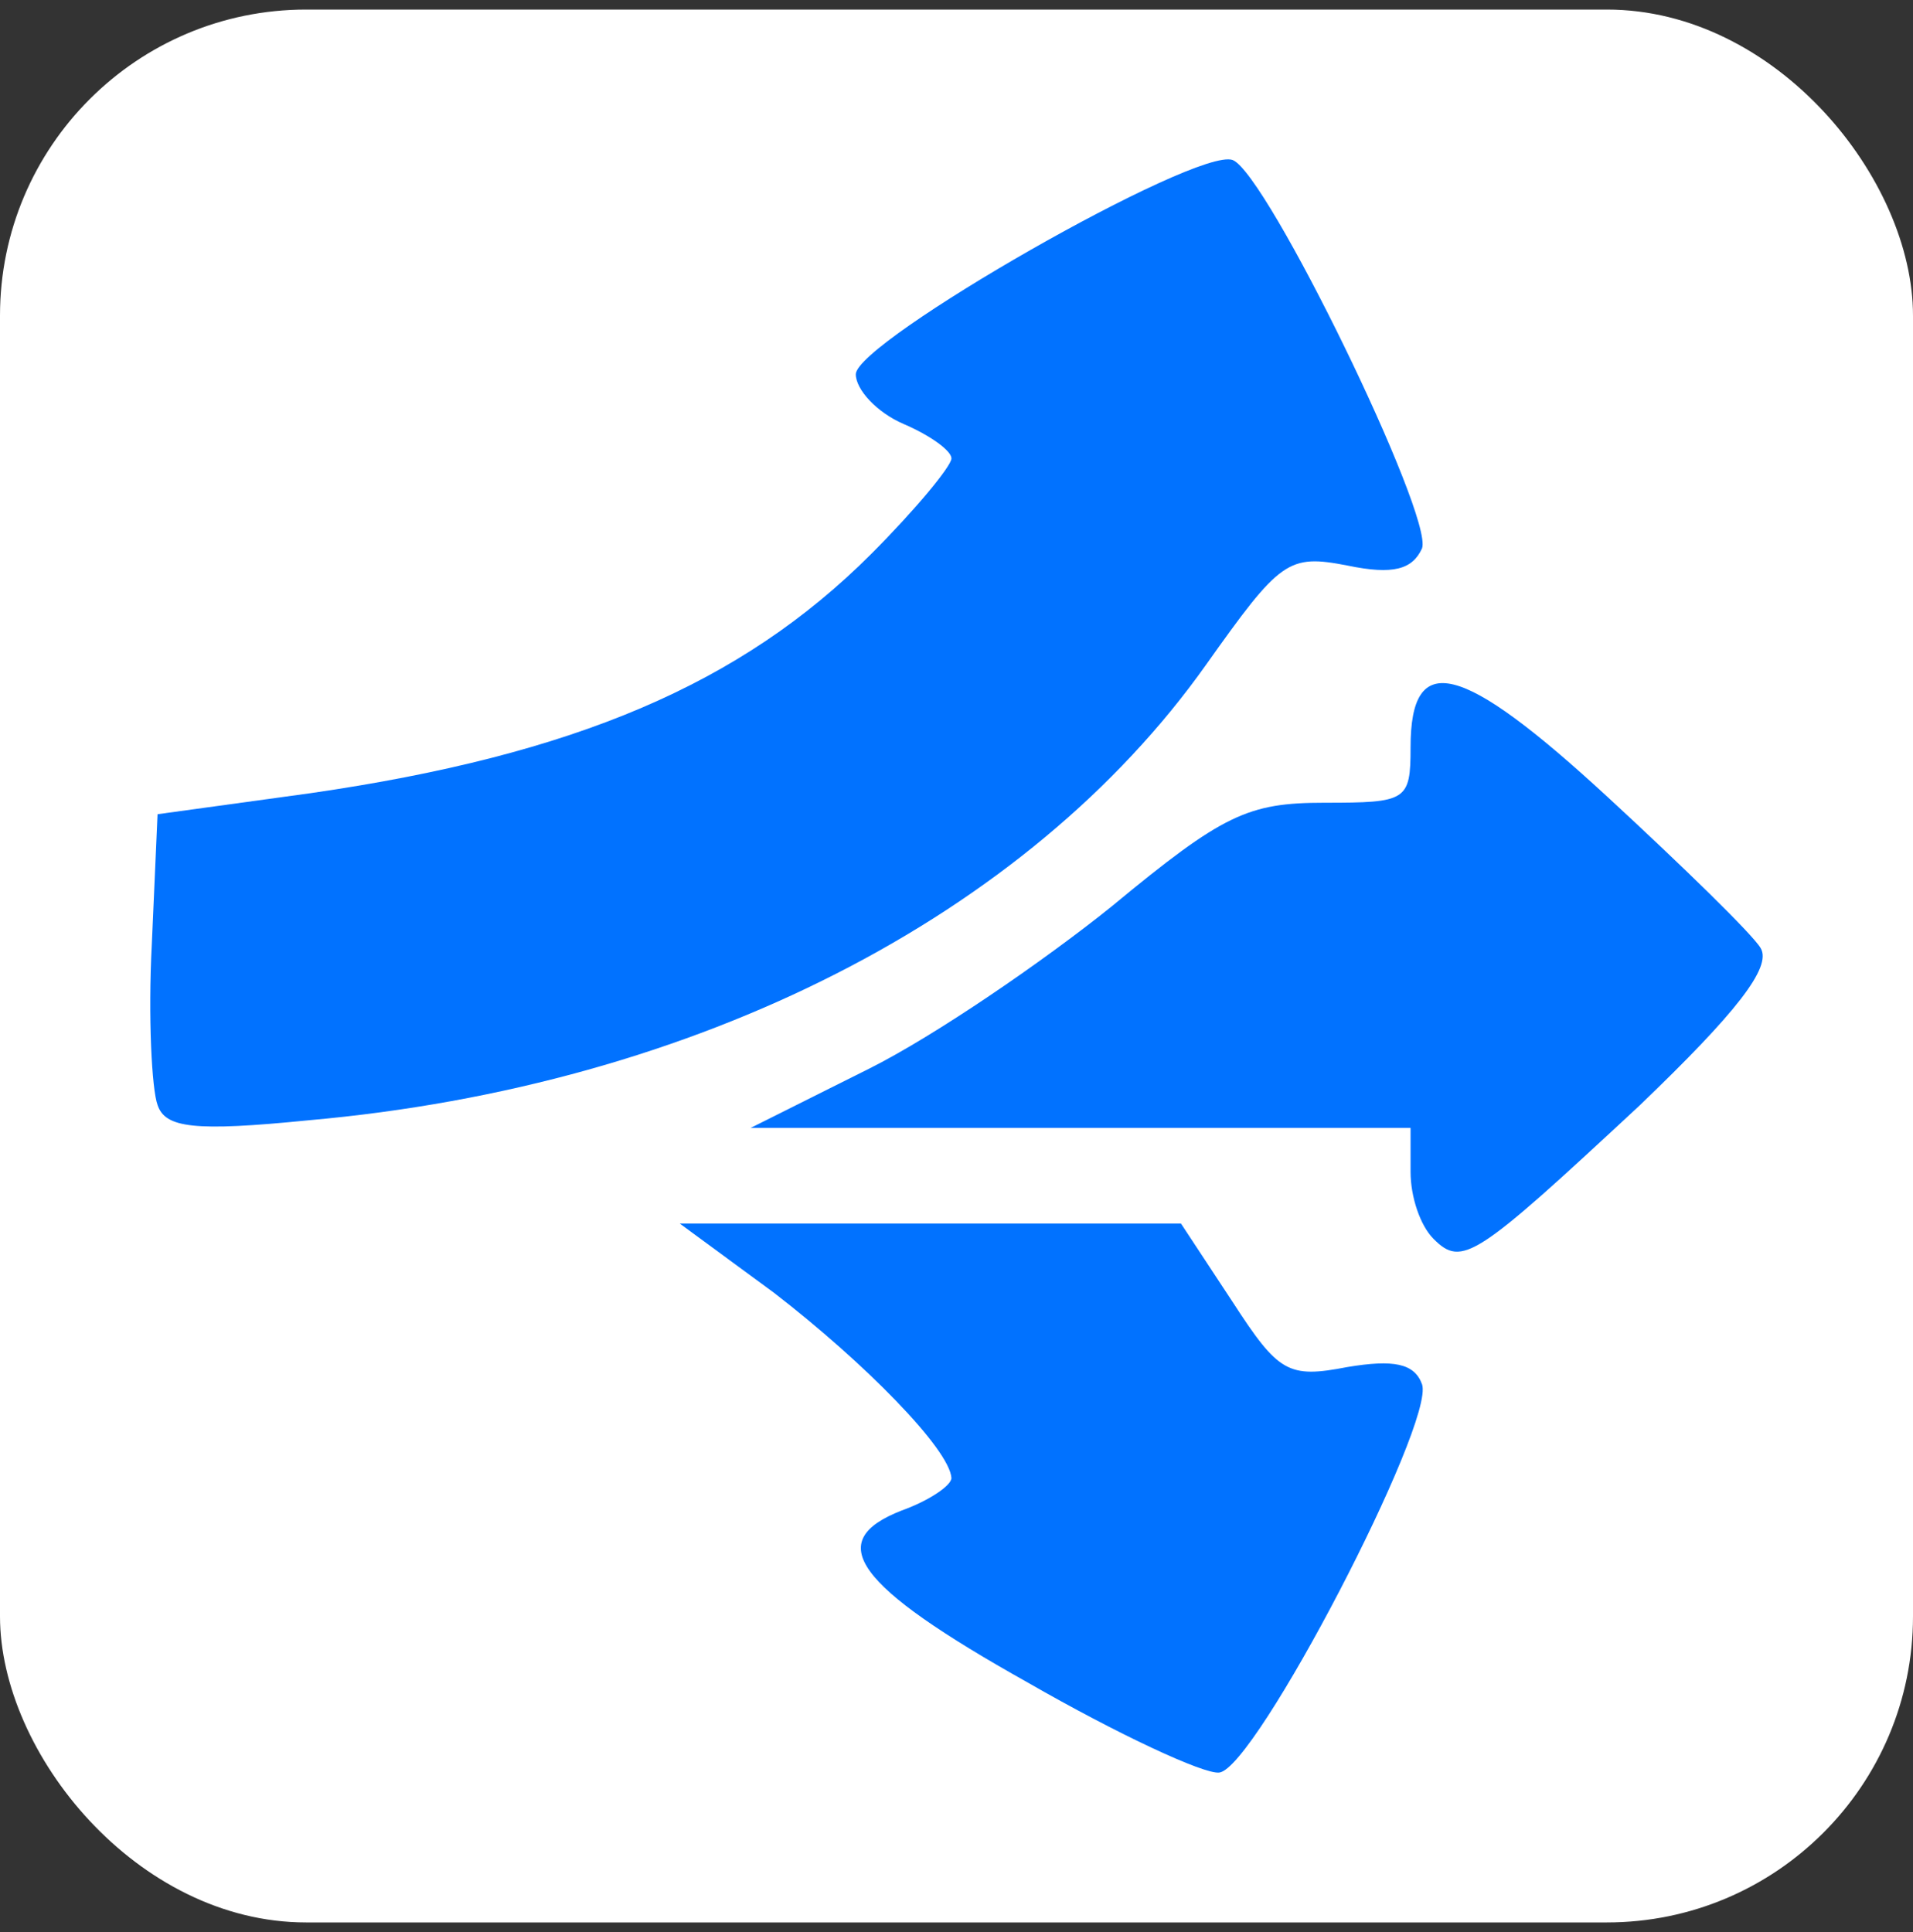 <svg width="100" height="101" viewBox="0 0 100 101" fill="none" xmlns="http://www.w3.org/2000/svg">
<rect x="0" y="0" width="100" height="101" fill="#333333" stroke="none"/>
<rect y="0.5" width="100" height="100" rx="16" fill="white"/>
<path d="M53.735 87.965C44.635 82.865 43.035 80.565 47.135 78.965C48.535 78.465 49.735 77.665 49.735 77.265C49.635 75.765 45.235 71.265 40.435 67.565L35.535 63.965H48.635H61.735L64.435 68.065C66.835 71.765 67.335 72.065 70.435 71.465C72.835 71.065 73.935 71.265 74.335 72.365C75.035 74.365 65.635 92.465 63.735 92.665C62.935 92.765 58.435 90.665 53.735 87.965Z" fill="#0172FF"/>
<path d="M74.936 64.765C74.236 64.065 73.736 62.565 73.736 61.265V58.965H56.536H39.236L45.436 55.865C48.836 54.165 54.536 50.265 58.136 47.365C63.936 42.565 65.236 41.965 69.236 41.965C73.536 41.965 73.736 41.865 73.736 39.065C73.736 33.965 76.336 34.565 84.036 41.665C87.936 45.265 91.636 48.865 92.036 49.565C92.636 50.565 90.736 52.965 85.736 57.765C77.136 65.765 76.436 66.265 74.936 64.765Z" fill="#0172FF"/>
<path d="M8.236 57.765C7.936 56.965 7.736 53.165 7.936 49.365L8.236 42.565L16.236 41.465C30.036 39.465 38.736 35.765 45.536 28.965C47.836 26.665 49.736 24.365 49.736 23.965C49.736 23.565 48.636 22.765 47.236 22.165C45.836 21.565 44.736 20.365 44.736 19.565C44.736 17.865 62.536 7.665 64.436 8.365C66.236 9.065 74.936 26.965 74.336 28.665C73.836 29.765 72.836 30.065 70.436 29.565C67.336 28.965 66.936 29.265 63.036 34.765C53.736 47.865 36.436 56.765 16.136 58.565C10.136 59.165 8.636 58.965 8.236 57.765Z" fill="#0172FF"/>
</svg>
